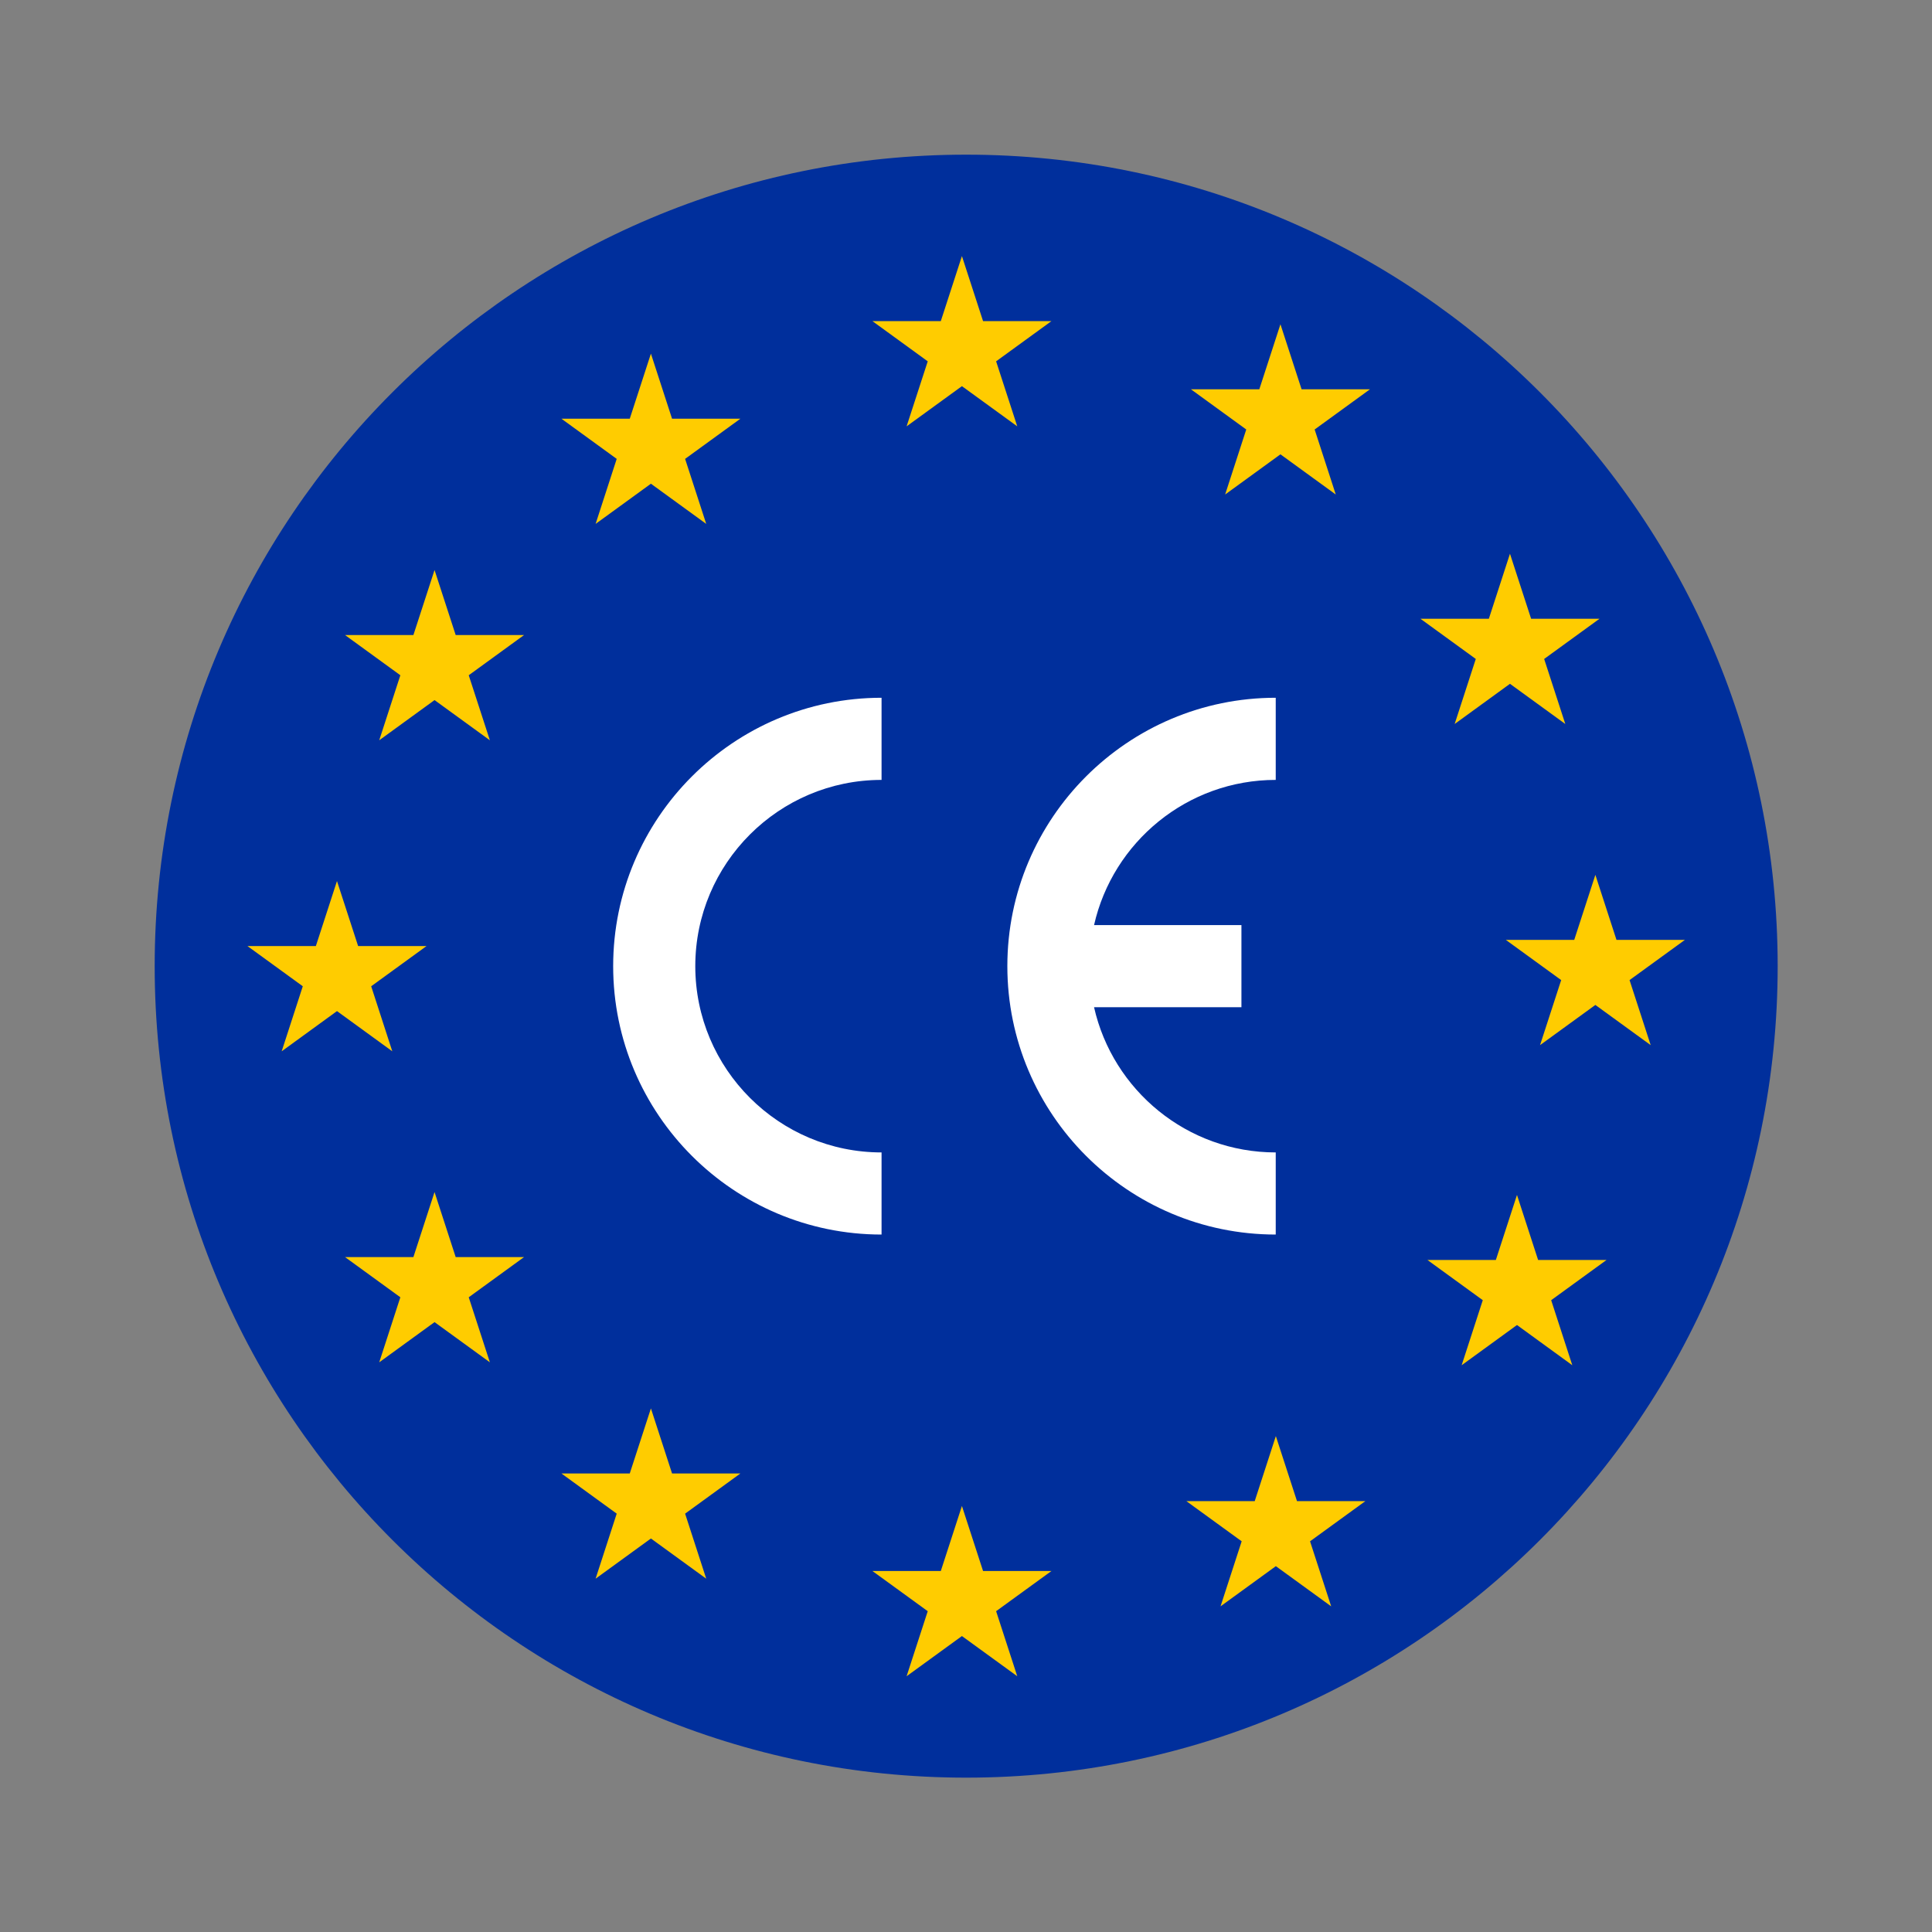 <svg version="1.0" preserveAspectRatio="xMidYMid meet" height="1000" viewBox="0 0 750 750" zoomAndPan="magnify" width="1000" xmlns:xlink="http://www.w3.org/1999/xlink" xmlns="http://www.w3.org/2000/svg"><rect x="0" y="0" width="750" height="750" fill="#808080" stroke="none"/><defs><clipPath id="47ec3b80db"><path clip-rule="nonzero" d="M 60.047 60.047 L 690.047 60.047 L 690.047 690.047 L 60.047 690.047 Z M 60.047 60.047"></path></clipPath></defs><g clip-path="url(#47ec3b80db)"><path fill-rule="nonzero" fill-opacity="1" d="M 690.09 375.062 C 690.09 549.043 549.051 690.082 375.07 690.082 C 201.086 690.082 60.047 549.043 60.047 375.062 C 60.047 201.082 201.086 60.039 375.07 60.039 C 549.051 60.039 690.09 201.082 690.09 375.062" fill="#002f9c"></path></g><path fill-rule="nonzero" fill-opacity="1" d="M 373.418 99.414 L 381.621 124.656 L 408.172 124.656 L 386.691 140.266 L 394.898 165.508 L 373.418 149.906 L 351.941 165.508 L 360.148 140.266 L 338.668 124.656 L 365.219 124.656 L 373.418 99.414" fill="#ffcc00"></path><path fill-rule="nonzero" fill-opacity="1" d="M 619.32 339.617 L 627.52 364.867 L 654.07 364.867 L 632.59 380.469 L 640.793 405.719 L 619.32 390.117 L 597.84 405.719 L 606.047 380.469 L 584.57 364.867 L 611.113 364.867 L 619.32 339.617" fill="#ffcc00"></path><path fill-rule="nonzero" fill-opacity="1" d="M 588.891 463.879 L 597.094 489.129 L 623.637 489.129 L 602.164 504.73 L 610.363 529.98 L 588.891 514.371 L 567.41 529.98 L 575.613 504.73 L 554.141 489.129 L 580.684 489.129 L 588.891 463.879" fill="#ffcc00"></path><path fill-rule="nonzero" fill-opacity="1" d="M 495.281 557.488 L 503.488 582.73 L 530.039 582.73 L 508.559 598.332 L 516.762 623.582 L 495.281 607.98 L 473.809 623.582 L 482.016 598.332 L 460.535 582.73 L 487.082 582.73 L 495.281 557.488" fill="#ffcc00"></path><path fill-rule="nonzero" fill-opacity="1" d="M 252.684 546.742 L 260.887 571.992 L 287.43 571.992 L 265.957 587.594 L 274.156 612.844 L 252.684 597.242 L 231.211 612.844 L 239.406 587.594 L 217.934 571.992 L 244.477 571.992 L 252.684 546.742" fill="#ffcc00"></path><path fill-rule="nonzero" fill-opacity="1" d="M 168.688 462.754 L 176.895 487.996 L 203.438 487.996 L 181.961 503.602 L 190.168 528.848 L 168.688 513.246 L 147.215 528.848 L 155.414 503.602 L 133.938 487.996 L 160.48 487.996 L 168.688 462.754" fill="#ffcc00"></path><path fill-rule="nonzero" fill-opacity="1" d="M 130.816 342.016 L 139.023 367.266 L 165.566 367.266 L 144.094 382.867 L 152.289 408.117 L 130.816 392.508 L 109.344 408.117 L 117.543 382.867 L 96.07 367.266 L 122.613 367.266 L 130.816 342.016" fill="#ffcc00"></path><path fill-rule="nonzero" fill-opacity="1" d="M 168.688 221.281 L 176.895 246.523 L 203.438 246.523 L 181.961 262.133 L 190.168 287.375 L 168.688 271.773 L 147.215 287.375 L 155.414 262.133 L 133.938 246.523 L 160.48 246.523 L 168.688 221.281" fill="#ffcc00"></path><path fill-rule="nonzero" fill-opacity="1" d="M 252.684 137.285 L 260.887 162.535 L 287.43 162.535 L 265.957 178.137 L 274.156 203.379 L 252.684 187.777 L 231.211 203.379 L 239.406 178.137 L 217.934 162.535 L 244.477 162.535 L 252.684 137.285" fill="#ffcc00"></path><path fill-rule="nonzero" fill-opacity="1" d="M 497.066 125.875 L 505.273 151.125 L 531.816 151.125 L 510.344 166.727 L 518.543 191.969 L 497.066 176.367 L 475.594 191.969 L 483.793 166.727 L 462.32 151.125 L 488.863 151.125 L 497.066 125.875" fill="#ffcc00"></path><path fill-rule="nonzero" fill-opacity="1" d="M 586.168 214.961 L 594.375 240.203 L 620.922 240.203 L 599.441 255.805 L 607.648 281.055 L 586.168 265.453 L 564.695 281.055 L 572.898 255.805 L 551.418 240.203 L 577.969 240.203 L 586.168 214.961" fill="#ffcc00"></path><path fill-rule="nonzero" fill-opacity="1" d="M 373.418 584.621 L 381.621 609.863 L 408.172 609.863 L 386.691 625.465 L 394.898 650.715 L 373.418 635.113 L 351.941 650.715 L 360.148 625.465 L 338.668 609.863 L 365.219 609.863 L 373.418 584.621" fill="#ffcc00"></path><path fill-rule="nonzero" fill-opacity="1" d="M 238.031 375.062 C 238.031 432.516 284.766 479.25 342.219 479.25 L 342.219 447.371 C 302.344 447.371 269.91 414.938 269.91 375.062 C 269.91 335.195 302.344 302.758 342.219 302.758 L 342.219 270.871 C 284.766 270.871 238.031 317.617 238.031 375.062" fill="#ffffff"></path><path fill-rule="nonzero" fill-opacity="1" d="M 495.238 302.758 L 495.238 270.871 C 437.789 270.871 391.051 317.617 391.051 375.062 C 391.051 432.516 437.789 479.25 495.238 479.25 L 495.238 447.371 C 460.844 447.371 431.988 423.234 424.711 391.008 L 481.922 391.008 L 481.922 359.121 L 424.711 359.121 C 431.988 326.898 460.844 302.758 495.238 302.758" fill="#ffffff"></path></svg>